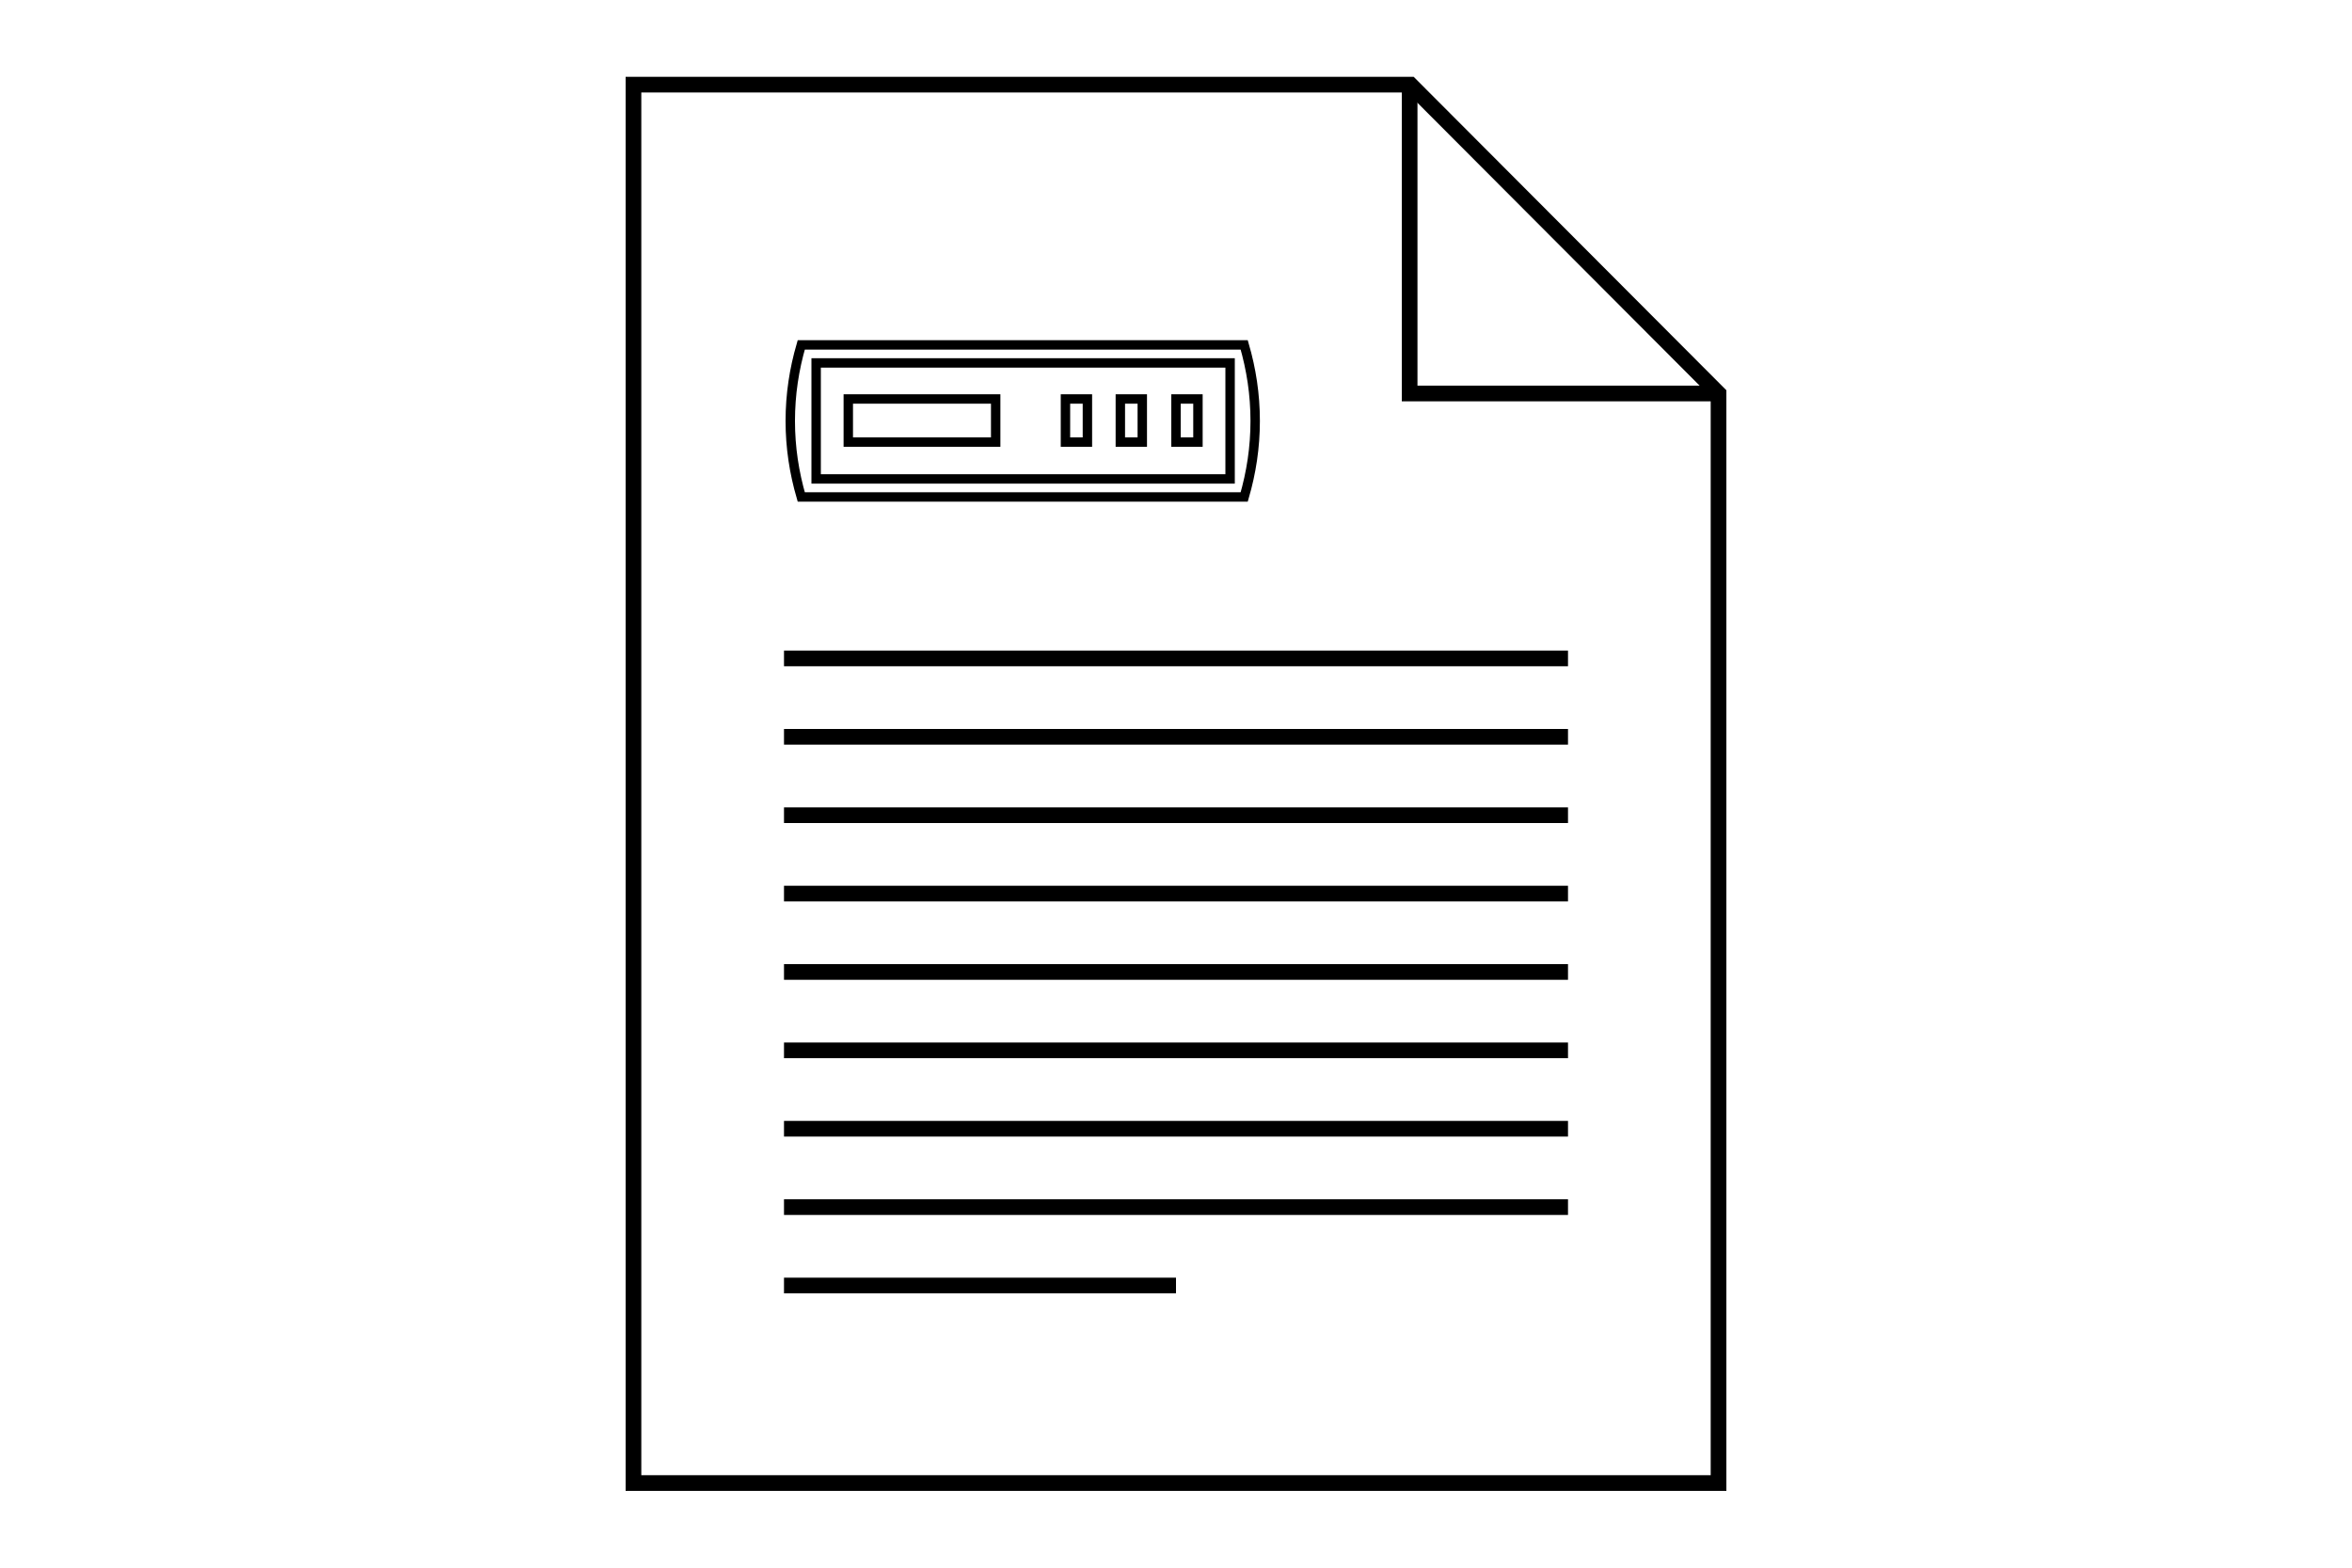 <?xml version="1.0" encoding="utf-8"?>
<!-- Generator: Adobe Illustrator 22.1.0, SVG Export Plug-In . SVG Version: 6.00 Build 0)  -->
<svg version="1.1" id="Ebene_1" xmlns="http://www.w3.org/2000/svg" xmlns:xlink="http://www.w3.org/1999/xlink" x="0px" y="0px"
	 viewBox="0 0 300 200" style="enable-background:new 0 0 300 200;" xml:space="preserve">
<style type="text/css">
	.st0{clip-path:url(#SVGID_2_);fill:none;stroke:#000000;stroke-width:1.2;}
	.st1{fill:none;stroke:#000000;stroke-width:1.2;}
	.st2{fill:none;stroke:#000000;stroke-width:2;}
</style>
<g>
	<defs>
		<rect id="SVGID_1_" width="300" height="200"/>
	</defs>
	<clipPath id="SVGID_2_">
		<use xlink:href="#SVGID_1_"  style="overflow:visible;"/>
	</clipPath>
	<path class="st0" d="M102.2,63.4h56.5c0.9-3.1,1.4-6.3,1.4-9.7c0-3.4-0.5-6.6-1.4-9.7h-56.5c-0.9,3.1-1.4,6.3-1.4,9.7
		C100.8,57.1,101.3,60.3,102.2,63.4z"/>
</g>
<rect x="104.1" y="46.3" class="st1" width="52.8" height="14.8"/>
<rect x="108.2" y="50.9" class="st1" width="18.8" height="5.5"/>
<rect x="150" y="50.9" class="st1" width="2.8" height="5.5"/>
<rect x="142.9" y="50.9" class="st1" width="2.8" height="5.5"/>
<rect x="135.9" y="50.9" class="st1" width="2.8" height="5.5"/>
<polygon class="st2" points="80.8,10.8 80.8,189.2 219.2,189.2 219.2,50.2 179.9,10.8 "/>
<polyline class="st2" points="179.8,11.4 179.8,50.2 218.6,50.2 "/>
<line class="st2" x1="100" y1="84" x2="200" y2="84"/>
<line class="st2" x1="100" y1="94" x2="200" y2="94"/>
<line class="st2" x1="100" y1="104" x2="200" y2="104"/>
<line class="st2" x1="100" y1="114" x2="200" y2="114"/>
<line class="st2" x1="100" y1="124" x2="200" y2="124"/>
<line class="st2" x1="100" y1="134" x2="200" y2="134"/>
<line class="st2" x1="100" y1="144" x2="200" y2="144"/>
<line class="st2" x1="100" y1="154" x2="200" y2="154"/>
<line class="st2" x1="100" y1="164" x2="150" y2="164"/>
</svg>
